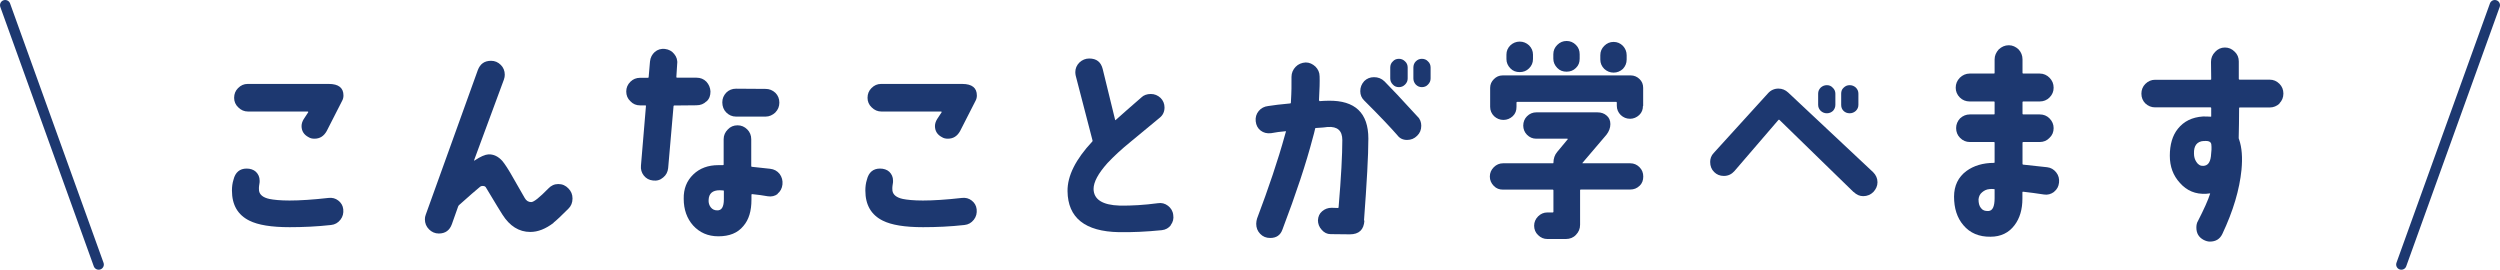 <?xml version="1.0" encoding="UTF-8"?><svg id="_レイヤー_2" xmlns="http://www.w3.org/2000/svg" width="241" height="26" viewBox="0 0 241 26"><defs><style>.cls-1{fill:#1d3870;}.cls-2{fill:none;stroke:#1d3870;stroke-linecap:round;stroke-miterlimit:10;}</style></defs><g id="img"><path class="cls-1" d="M32.81,21.19c-.23.29-.52.46-.9.5-1.34.15-2.69.21-3.99.21-1.76,0-3.04-.21-3.88-.63-1.11-.55-1.68-1.51-1.68-2.9,0-.36.04-.71.15-1.05.17-.71.61-1.07,1.26-1.07.36,0,.67.1.9.31.23.23.36.5.36.86,0,.1,0,.19-.02.27-.06.34-.06.57-.04.69.06.4.4.67,1.01.8.4.08,1.03.15,1.93.15.99,0,2.25-.08,3.76-.25.36-.04.67.04.94.25s.44.48.48.84c.04.38-.04.71-.27,1.01ZM31.49,12.64c-.27.48-.65.73-1.18.73-.21,0-.4-.04-.57-.15-.44-.23-.67-.59-.67-1.07,0-.23.08-.46.21-.67l.44-.67s0-.04-.04-.06h-5.77c-.36,0-.67-.13-.94-.4-.27-.25-.4-.57-.4-.92,0-.38.13-.69.38-.94.27-.27.57-.4.92-.4h7.83c.94,0,1.41.38,1.41,1.11,0,.19-.04.36-.13.52l-1.49,2.92Z"/><path class="cls-1" d="M53.37,21.48c-.78.59-1.51.88-2.25.88-1.09,0-1.99-.57-2.69-1.68-.1-.15-.63-1.01-1.57-2.58-.04-.1-.15-.17-.27-.17-.15-.02-.25.02-.34.1-.31.25-.99.84-2.02,1.76-.02.04-.04.06-.06.1l-.61,1.72c-.21.59-.63.9-1.26.9-.38,0-.69-.15-.94-.4-.27-.27-.4-.59-.4-.97,0-.15.02-.29.08-.44l5.02-13.94c.23-.61.65-.9,1.28-.9.36,0,.67.13.94.4.25.25.38.57.38.94,0,.15-.02.29-.08.46l-2.88,7.79s0,.02.02.04c.59-.4,1.05-.59,1.36-.61.5-.02.94.19,1.34.63.23.27.61.84,1.11,1.74.36.61.69,1.22,1.05,1.83.15.27.36.4.63.4.25,0,.8-.44,1.64-1.3.27-.29.59-.44.97-.44.4,0,.71.15.97.42.27.27.4.59.4.97,0,.4-.13.73-.4.99-.67.67-1.13,1.11-1.43,1.34Z"/><path class="cls-1" d="M68.1,9.77c-.25.25-.57.38-.97.38l-2.14.02s-.06.02-.06.06l-.52,5.98c-.04.36-.19.67-.48.9-.29.25-.61.34-.99.29-.36-.04-.65-.19-.88-.48-.21-.27-.31-.59-.27-.97l.48-5.73s0-.06-.04-.06h-.52c-.38,0-.69-.13-.94-.4-.27-.25-.4-.57-.4-.94,0-.36.13-.67.4-.94.25-.25.57-.38.94-.38h.76s.06-.02.06-.06l.13-1.51c.04-.4.21-.69.46-.92.27-.23.61-.34.99-.29.36.04.67.21.88.48.23.27.34.61.29.97l-.08,1.26s.02.06.06.06h1.89c.38,0,.69.13.94.38.25.27.38.59.4.94,0,.4-.1.71-.38.97ZM74.98,18.69c-.27.21-.61.29-.97.23-.44-.08-.94-.15-1.53-.21,0,0-.02.02-.04.06v.48c0,1.09-.25,1.93-.78,2.54-.55.67-1.34.99-2.41.99-1.01,0-1.81-.36-2.44-1.05-.59-.67-.9-1.53-.9-2.56-.02-.97.29-1.74.92-2.35s1.45-.9,2.41-.9h.46s.06-.02.06-.04v-2.46c0-.38.15-.69.4-.94.25-.27.57-.4.94-.4.36,0,.67.13.94.4.25.25.38.57.38.94v2.6s.02.06.06.06c.23.02.82.08,1.76.19.38.04.69.21.92.5.21.29.31.63.27,1.01s-.21.69-.48.9ZM69.78,18.42s0-.06-.04-.06c-.13,0-.25-.02-.36-.02-.69,0-1.05.31-1.07.94-.02.27.06.52.21.71s.36.29.61.29c.44.02.65-.34.65-1.07v-.8ZM74.75,10.84c-.27.25-.59.4-.94.4h-2.86c-.38,0-.69-.15-.94-.4s-.38-.59-.38-.97.13-.67.38-.94c.25-.25.57-.38.94-.38l2.86.02c.36,0,.67.13.94.38.25.25.38.57.38.94s-.13.69-.38.94Z"/><path class="cls-1" d="M93.87,21.19c-.23.29-.52.46-.9.5-1.34.15-2.69.21-3.99.21-1.76,0-3.04-.21-3.88-.63-1.11-.55-1.68-1.51-1.68-2.9,0-.36.04-.71.15-1.05.17-.71.61-1.07,1.26-1.07.36,0,.67.1.9.31.23.23.36.5.36.86,0,.1,0,.19-.02.27-.06.34-.06.57-.04.69.06.4.4.67,1.01.8.4.08,1.03.15,1.93.15.99,0,2.25-.08,3.76-.25.36-.04.67.04.94.25s.44.48.48.84c.04.38-.04.71-.27,1.01ZM92.55,12.64c-.27.48-.65.73-1.18.73-.21,0-.4-.04-.57-.15-.44-.23-.67-.59-.67-1.07,0-.23.08-.46.21-.67l.44-.67s0-.04-.04-.06h-5.77c-.36,0-.67-.13-.94-.4-.27-.25-.4-.57-.4-.92,0-.38.13-.69.38-.94.27-.27.57-.4.92-.4h7.83c.94,0,1.41.38,1.41,1.11,0,.19-.04.36-.13.52l-1.49,2.92Z"/><path class="cls-1" d="M112.87,21.71c-.21.27-.5.44-.88.48-1.49.15-2.88.21-4.12.19-3.28-.06-4.93-1.39-4.96-3.95-.02-1.47.78-3.07,2.39-4.79.02-.04.04-.06.02-.1l-1.62-6.24c-.02-.1-.04-.21-.04-.34,0-.36.13-.67.4-.94.27-.25.59-.38.94-.38.71,0,1.13.34,1.3,1.01l1.2,4.91s.02.04.04.02c.63-.57,1.47-1.3,2.48-2.18.23-.23.55-.34.92-.34.36,0,.67.13.94.38.25.25.38.57.38.92,0,.4-.15.73-.44.97l-2.77,2.29c-.94.76-1.7,1.47-2.29,2.1-.9,1.01-1.34,1.83-1.34,2.5.02,1.01.86,1.55,2.52,1.6,1.15.02,2.39-.06,3.67-.23.36-.06.69.02.99.25.27.21.46.5.5.88.06.36-.02.69-.25.99Z"/><path class="cls-1" d="M131.53,21.27c-.06.88-.52,1.32-1.41,1.32l-1.85-.02c-.34,0-.63-.15-.86-.42-.25-.27-.36-.59-.36-.92.02-.36.15-.65.4-.86.27-.23.57-.34.92-.34l.61.02s.06-.02.06-.06c.25-2.94.36-5.1.36-6.49,0-.9-.46-1.32-1.41-1.26-.19.04-.57.06-1.15.1-.04,0-.06.02-.06.06-.06.29-.15.61-.23.9-.63,2.41-1.6,5.35-2.92,8.82-.19.55-.59.82-1.18.82-.4,0-.71-.13-.97-.4s-.38-.59-.38-.97c0-.19.04-.36.08-.5,1.11-2.94,2.02-5.63,2.69-8.06.02-.04.04-.17.1-.34,0-.02-.02-.02-.04-.02-.48.04-.94.1-1.41.19-.4.04-.71-.04-.99-.25s-.44-.52-.48-.9.06-.71.29-.99.55-.44.92-.48c.5-.08,1.22-.17,2.12-.25.02,0,.06-.02.06-.06,0-.15.02-.42.04-.8.02-.19.02-.76.02-1.7,0-.38.15-.71.4-.97s.59-.4.97-.42c.36,0,.67.15.94.4.25.25.4.57.4.94.02.48,0,1.24-.06,2.31.02.04.04.06.06.08.27-.02.55-.04.86-.04,2.56-.04,3.84,1.18,3.84,3.65,0,1.64-.15,4.26-.42,7.89ZM137.01,12.12c0,.4-.13.71-.4.97-.27.27-.59.4-.97.4-.4,0-.71-.15-.94-.46-.55-.63-1.6-1.76-3.21-3.36-.23-.23-.36-.52-.36-.88,0-.38.13-.69.38-.97.25-.25.57-.38.94-.38.4,0,.73.13,1.01.4.57.57,1.64,1.7,3.19,3.4.25.23.36.55.36.88ZM135.45,8.15c-.17.17-.36.25-.59.25-.25,0-.44-.08-.59-.25-.17-.17-.25-.36-.25-.59v-1.05c0-.23.08-.44.25-.59.15-.17.34-.25.59-.25.23,0,.42.08.59.25.17.15.25.36.25.59v1.05c0,.23-.08.42-.25.59ZM137.66,8.15c-.15.17-.36.25-.59.25s-.42-.08-.59-.25c-.15-.17-.23-.36-.23-.59v-1.05c0-.23.08-.44.23-.59.17-.17.36-.25.59-.25s.44.08.59.25c.17.15.25.36.25.59v1.05c0,.23-.08.42-.25.59Z"/><path class="cls-1" d="M158.05,17.91c-.25.25-.55.36-.9.36h-4.77s-.06.02-.06.06v3.34c0,.38-.13.69-.4.97-.25.27-.59.4-.97.4h-1.78c-.36,0-.65-.13-.9-.38-.25-.23-.38-.55-.38-.9,0-.34.13-.65.38-.9s.55-.38.9-.38h.52s.06-.02.06-.04v-2.1s-.02-.06-.06-.06h-4.79c-.36,0-.65-.1-.9-.36s-.38-.55-.38-.9.13-.65.38-.9.55-.38.9-.38h4.79s.06,0,.06-.04c0-.42.13-.78.36-1.05l1.03-1.24s-.02-.02-.04-.04h-3c-.36,0-.65-.13-.9-.38-.23-.23-.36-.55-.36-.88,0-.36.13-.67.36-.9.25-.25.55-.38.9-.38h5.9c.34,0,.65.1.88.31.23.19.36.46.36.82s-.13.71-.38,1.03l-2.31,2.71s-.02.04.02.04h4.58c.36,0,.65.13.9.38s.36.55.36.9-.1.65-.36.9ZM158.38,10.21c0,.34-.1.63-.36.88-.25.23-.55.36-.88.36-.36,0-.65-.13-.9-.36-.25-.25-.38-.55-.38-.9v-.31s-.02-.06-.06-.06h-9.55s-.06.02-.06.06v.42c0,.36-.1.65-.36.9-.25.23-.55.36-.9.36s-.65-.13-.9-.36c-.25-.25-.38-.55-.38-.9v-1.83c0-.34.13-.61.36-.84s.5-.36.84-.36h12.37c.31,0,.61.13.84.36s.34.5.34.84v1.74ZM147.4,6.59c-.25.25-.55.36-.9.36s-.65-.1-.9-.36-.38-.55-.38-.9v-.42c0-.36.13-.65.38-.9.25-.23.55-.36.9-.36s.65.13.9.36c.25.25.38.55.38.9v.42c0,.36-.13.65-.38.9ZM151.92,6.55c-.25.25-.55.36-.9.36s-.65-.1-.9-.36-.38-.55-.38-.9v-.42c0-.36.13-.65.38-.9s.55-.38.9-.38.65.13.9.38.36.55.36.9v.42c0,.36-.1.65-.36.9ZM156.45,6.64c-.25.23-.55.36-.9.36s-.65-.13-.9-.36c-.25-.25-.38-.55-.38-.9v-.42c0-.36.13-.65.38-.9s.55-.38.9-.38.65.13.9.38c.23.25.36.55.36.9v.42c0,.36-.13.65-.36.9Z"/><path class="cls-1" d="M178.69,18.52l-7.16-6.97s-.04-.02-.08,0l-4.24,4.93c-.27.31-.61.48-1.03.48-.38,0-.69-.13-.94-.38s-.38-.57-.38-.97c0-.31.1-.61.34-.86l5.23-5.75c.27-.31.63-.46,1.01-.46.36,0,.67.13.94.38l8.19,7.68c.27.27.42.59.42.97,0,.36-.15.67-.4.94-.25.25-.59.4-.97.4-.34,0-.65-.13-.92-.4ZM176.7,10.69c-.17.15-.36.23-.59.23s-.42-.08-.59-.23c-.17-.17-.25-.36-.25-.59v-1.07c0-.23.08-.42.25-.59.17-.15.36-.23.59-.23s.42.08.57.25c.17.15.25.36.25.57v1.07c0,.23-.08.42-.23.59ZM178.9,10.69c-.17.15-.36.23-.59.23s-.44-.08-.59-.23c-.17-.17-.23-.36-.23-.59v-1.07c0-.21.06-.42.23-.57.17-.17.36-.25.59-.25s.42.08.59.23c.17.17.25.36.25.59v1.07c0,.23-.08.42-.25.59Z"/><path class="cls-1" d="M198.01,18.5c-.29.21-.61.31-.97.25-.71-.1-1.39-.21-2.02-.27-.04,0-.06.02-.06.06v.61c0,1.03-.25,1.89-.76,2.56-.55.73-1.32,1.11-2.31,1.11-1.11.02-1.99-.36-2.62-1.11-.61-.71-.9-1.64-.9-2.75,0-1.05.4-1.89,1.2-2.48.69-.5,1.57-.78,2.67-.78t.04-.04v-1.91s-.02-.06-.04-.06h-2.35c-.36,0-.67-.13-.94-.4-.25-.25-.38-.57-.38-.94,0-.36.13-.67.38-.94.27-.25.59-.38.94-.38h2.35s.04-.02.04-.06v-1.13s-.02-.06-.04-.06h-2.37c-.36,0-.69-.13-.94-.38-.27-.27-.4-.59-.4-.94,0-.38.13-.69.4-.97.25-.25.59-.4.94-.4h2.37s.04-.02.04-.06v-1.3c0-.38.15-.69.4-.97.27-.25.59-.4.97-.4.36,0,.67.15.94.4.25.27.38.59.38.97v1.3s.02.06.06.06h1.6c.38,0,.69.15.94.4.27.27.4.59.4.97,0,.36-.13.67-.4.94-.25.25-.57.38-.94.38h-1.6s-.06.02-.06.06v1.13s.02.06.06.06h1.6c.38,0,.69.13.94.38.27.27.4.59.4.94,0,.38-.13.69-.4.94-.25.27-.57.4-.94.4h-1.6s-.06.02-.06.06v2.06s.02.06.06.06l2.31.25c.36.04.65.21.88.5s.31.63.27.99-.19.65-.48.88ZM192.28,18.27s0-.04-.04-.04c-.19-.02-.34-.02-.46,0-.27.02-.5.13-.71.31-.21.17-.31.4-.34.67,0,.36.06.63.23.84.17.23.4.31.73.29.4-.02.59-.44.59-1.24v-.84Z"/><path class="cls-1" d="M219.75,9.98c-.27.25-.59.38-.94.38h-2.9s-.06.02-.06.04c0,1.07-.02,2.04-.04,2.9,0,.06.02.1.04.15.27.78.34,1.74.23,2.92-.19,1.91-.8,3.97-1.85,6.19-.23.48-.63.73-1.2.73-.19,0-.4-.06-.61-.17-.46-.25-.69-.63-.69-1.18,0-.23.04-.46.15-.63.59-1.15.99-2.04,1.18-2.65t-.04-.02c-.08.02-.19.02-.34.04-1.03.06-1.87-.29-2.54-1.05-.65-.71-.97-1.57-.97-2.62s.25-1.95.78-2.6c.57-.71,1.36-1.11,2.41-1.18.25,0,.52,0,.76.02t.04-.02v-.82s-.02-.06-.06-.06h-5.35c-.36,0-.67-.13-.94-.38-.25-.25-.38-.57-.38-.94s.13-.69.38-.94c.27-.27.59-.4.94-.4h5.35s.06-.02.06-.06l-.02-1.66c0-.38.13-.69.4-.97.25-.27.57-.42.94-.42.36,0,.67.13.94.4.27.25.4.57.4.94v1.7s.04.06.06.06h2.92c.36,0,.67.13.94.4.25.25.38.57.38.94s-.13.69-.38.94ZM212.44,13.59c-.65.04-.97.46-.94,1.22,0,.31.08.57.23.8.17.27.4.4.67.38.42-.02.65-.31.73-.9.06-.48.08-.88.04-1.18-.04-.25-.27-.36-.73-.31Z"/><line class="cls-2" x1=".5" y1=".5" x2="9.51" y2="25.5"/><line class="cls-2" x1="240.5" y1=".5" x2="231.49" y2="25.5"/></g></svg>